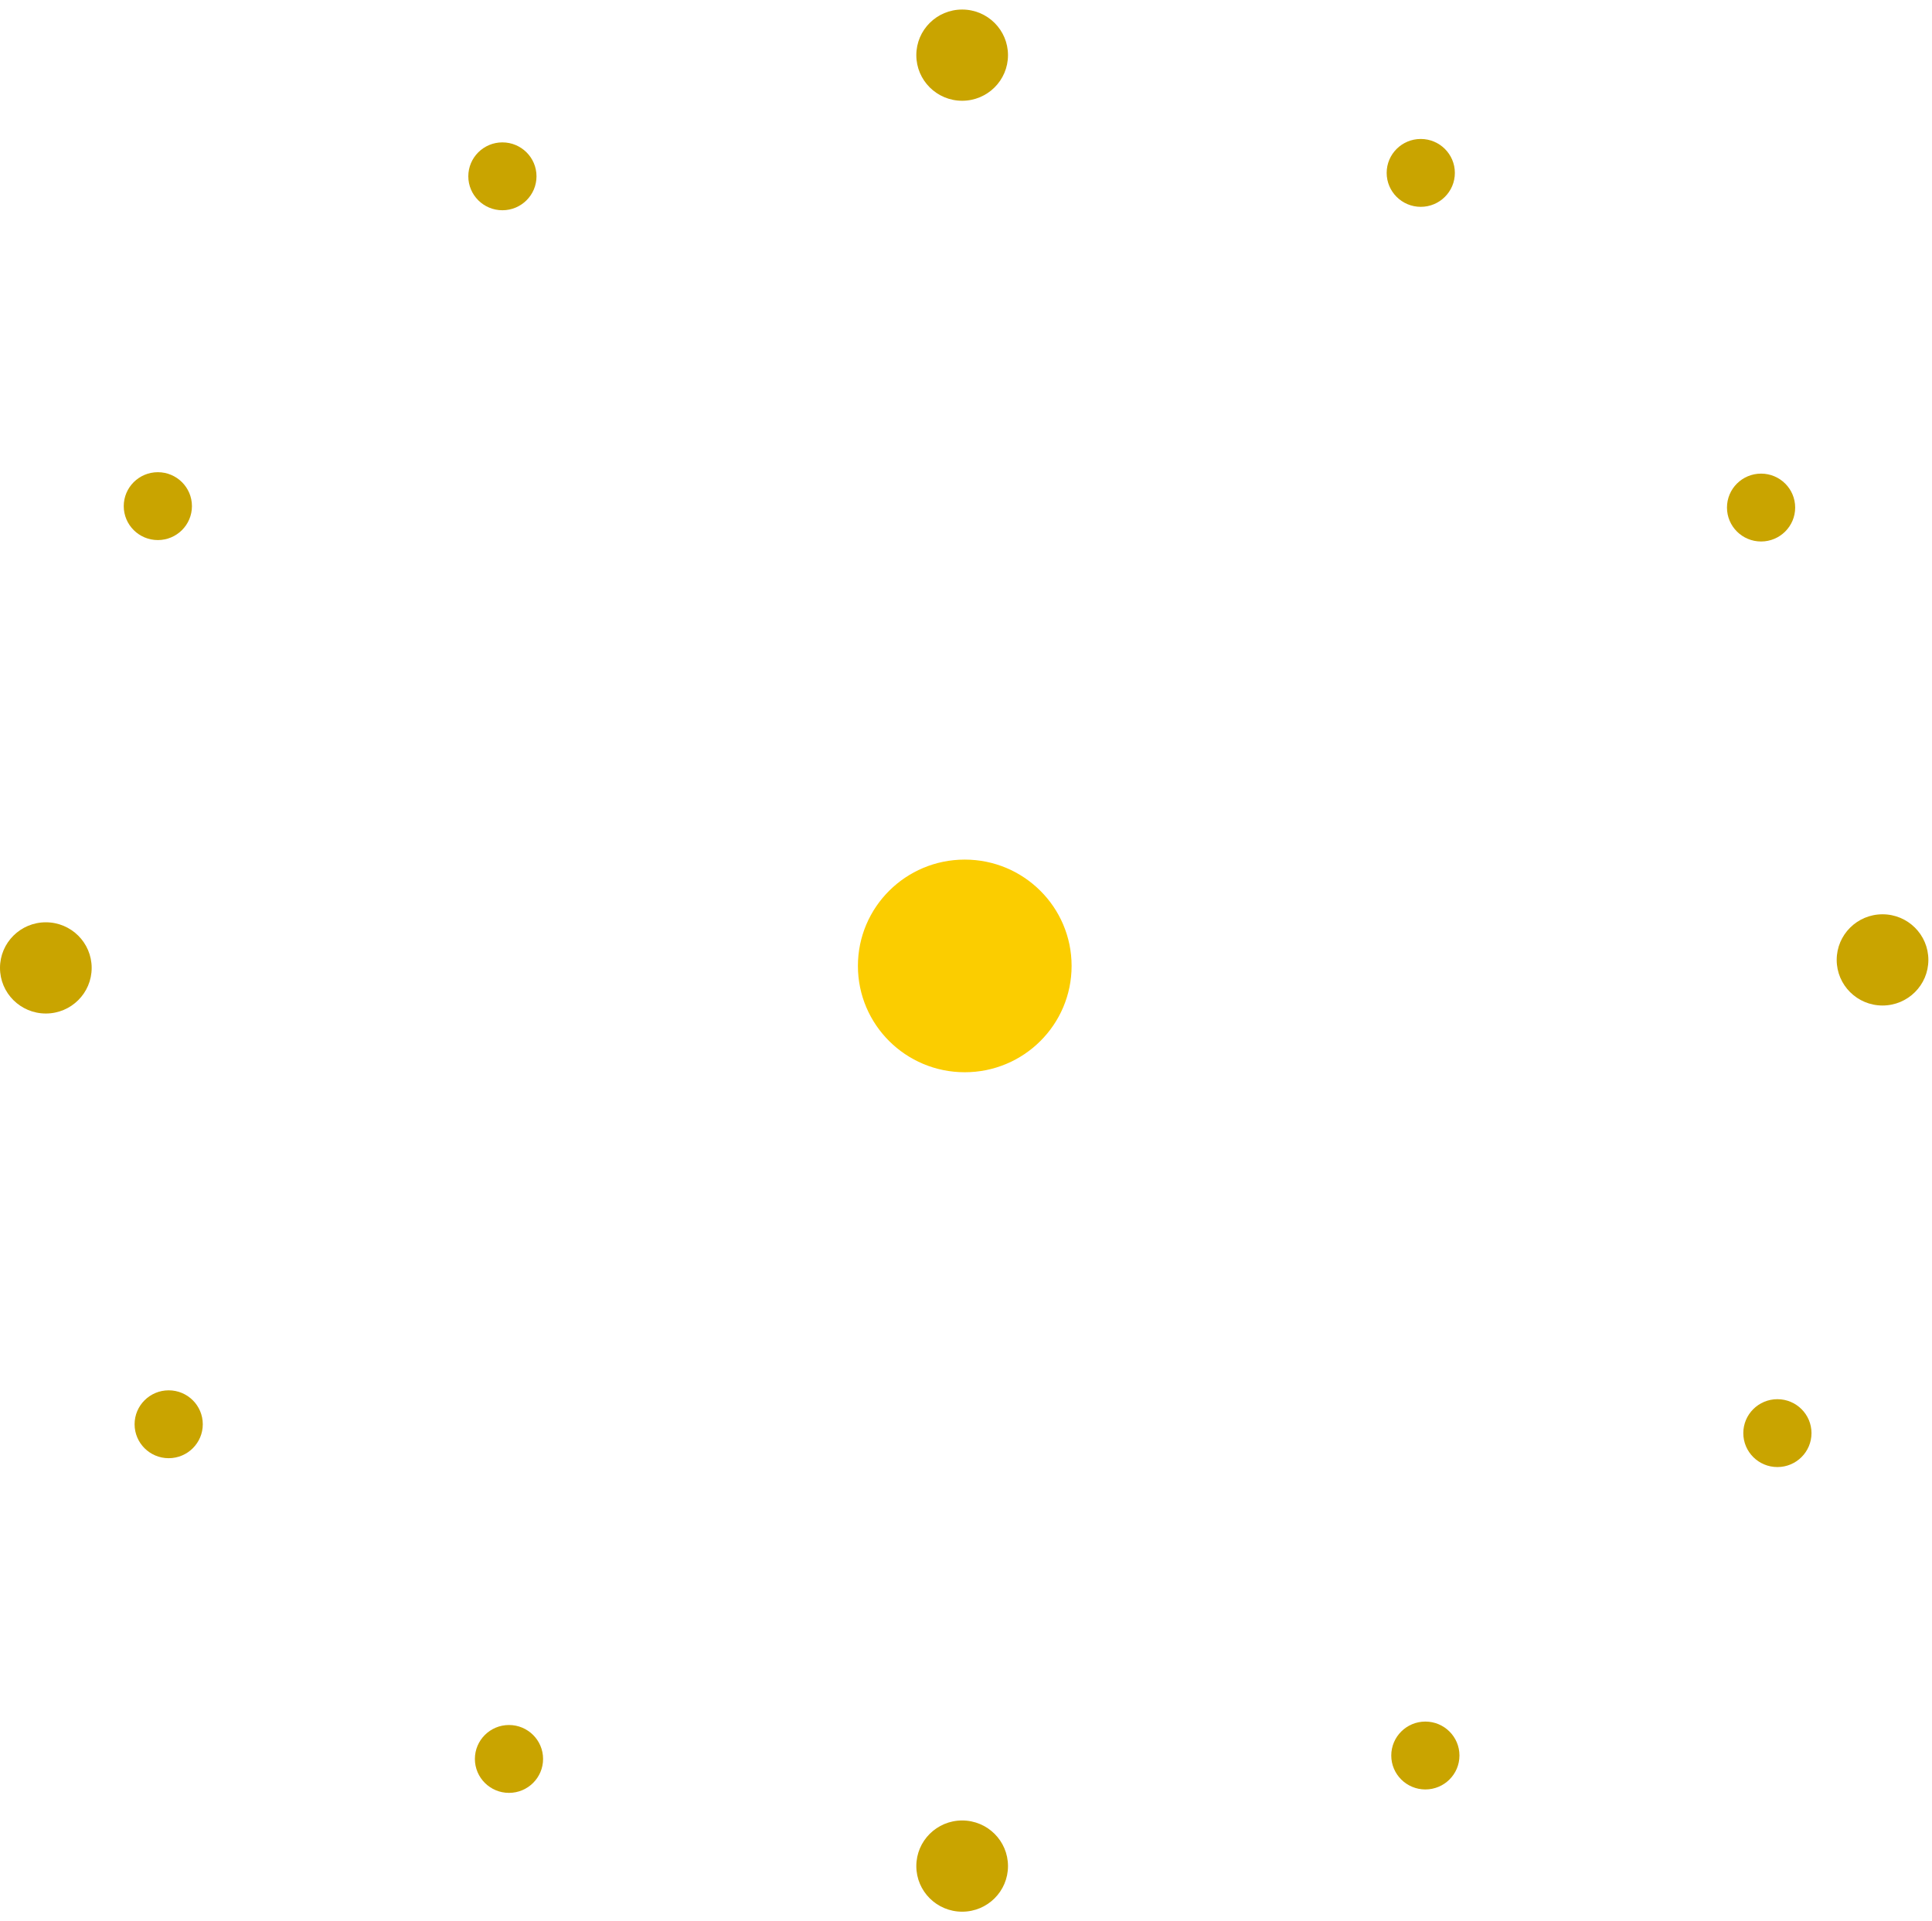<svg xmlns="http://www.w3.org/2000/svg" width="182" height="181" fill="none"><ellipse cx="90.883" cy="91.001" fill="#FBCD00" rx="10.065" ry="10.017"/><ellipse cx="90.638" cy="5.196" fill="#C9A400" rx="4.318" ry="4.297"/><ellipse cx="90.638" cy="175.807" fill="#C9A400" rx="4.318" ry="4.297"/><ellipse cx="177.34" cy="90.434" fill="#C9A400" rx="4.318" ry="4.297"/><ellipse cx="4.318" cy="91.188" fill="#C9A400" rx="4.318" ry="4.297"/><ellipse cx="14.869" cy="47.684" fill="#C9A400" rx="3.212" ry="3.197"/><ellipse cx="47.328" cy="16.611" fill="#C9A400" rx="3.212" ry="3.197"/><ellipse cx="165.898" cy="47.818" fill="#C9A400" rx="3.212" ry="3.197"/><ellipse cx="133.84" cy="16.289" fill="#C9A400" rx="3.212" ry="3.197"/><ellipse cx="15.891" cy="134.182" fill="#C9A400" rx="3.212" ry="3.197"/><ellipse cx="47.948" cy="165.713" fill="#C9A400" rx="3.212" ry="3.197"/><ellipse cx="167.436" cy="135.017" fill="#C9A400" rx="3.212" ry="3.197"/><ellipse cx="134.273" cy="165.39" fill="#C9A400" rx="3.212" ry="3.197"/></svg>